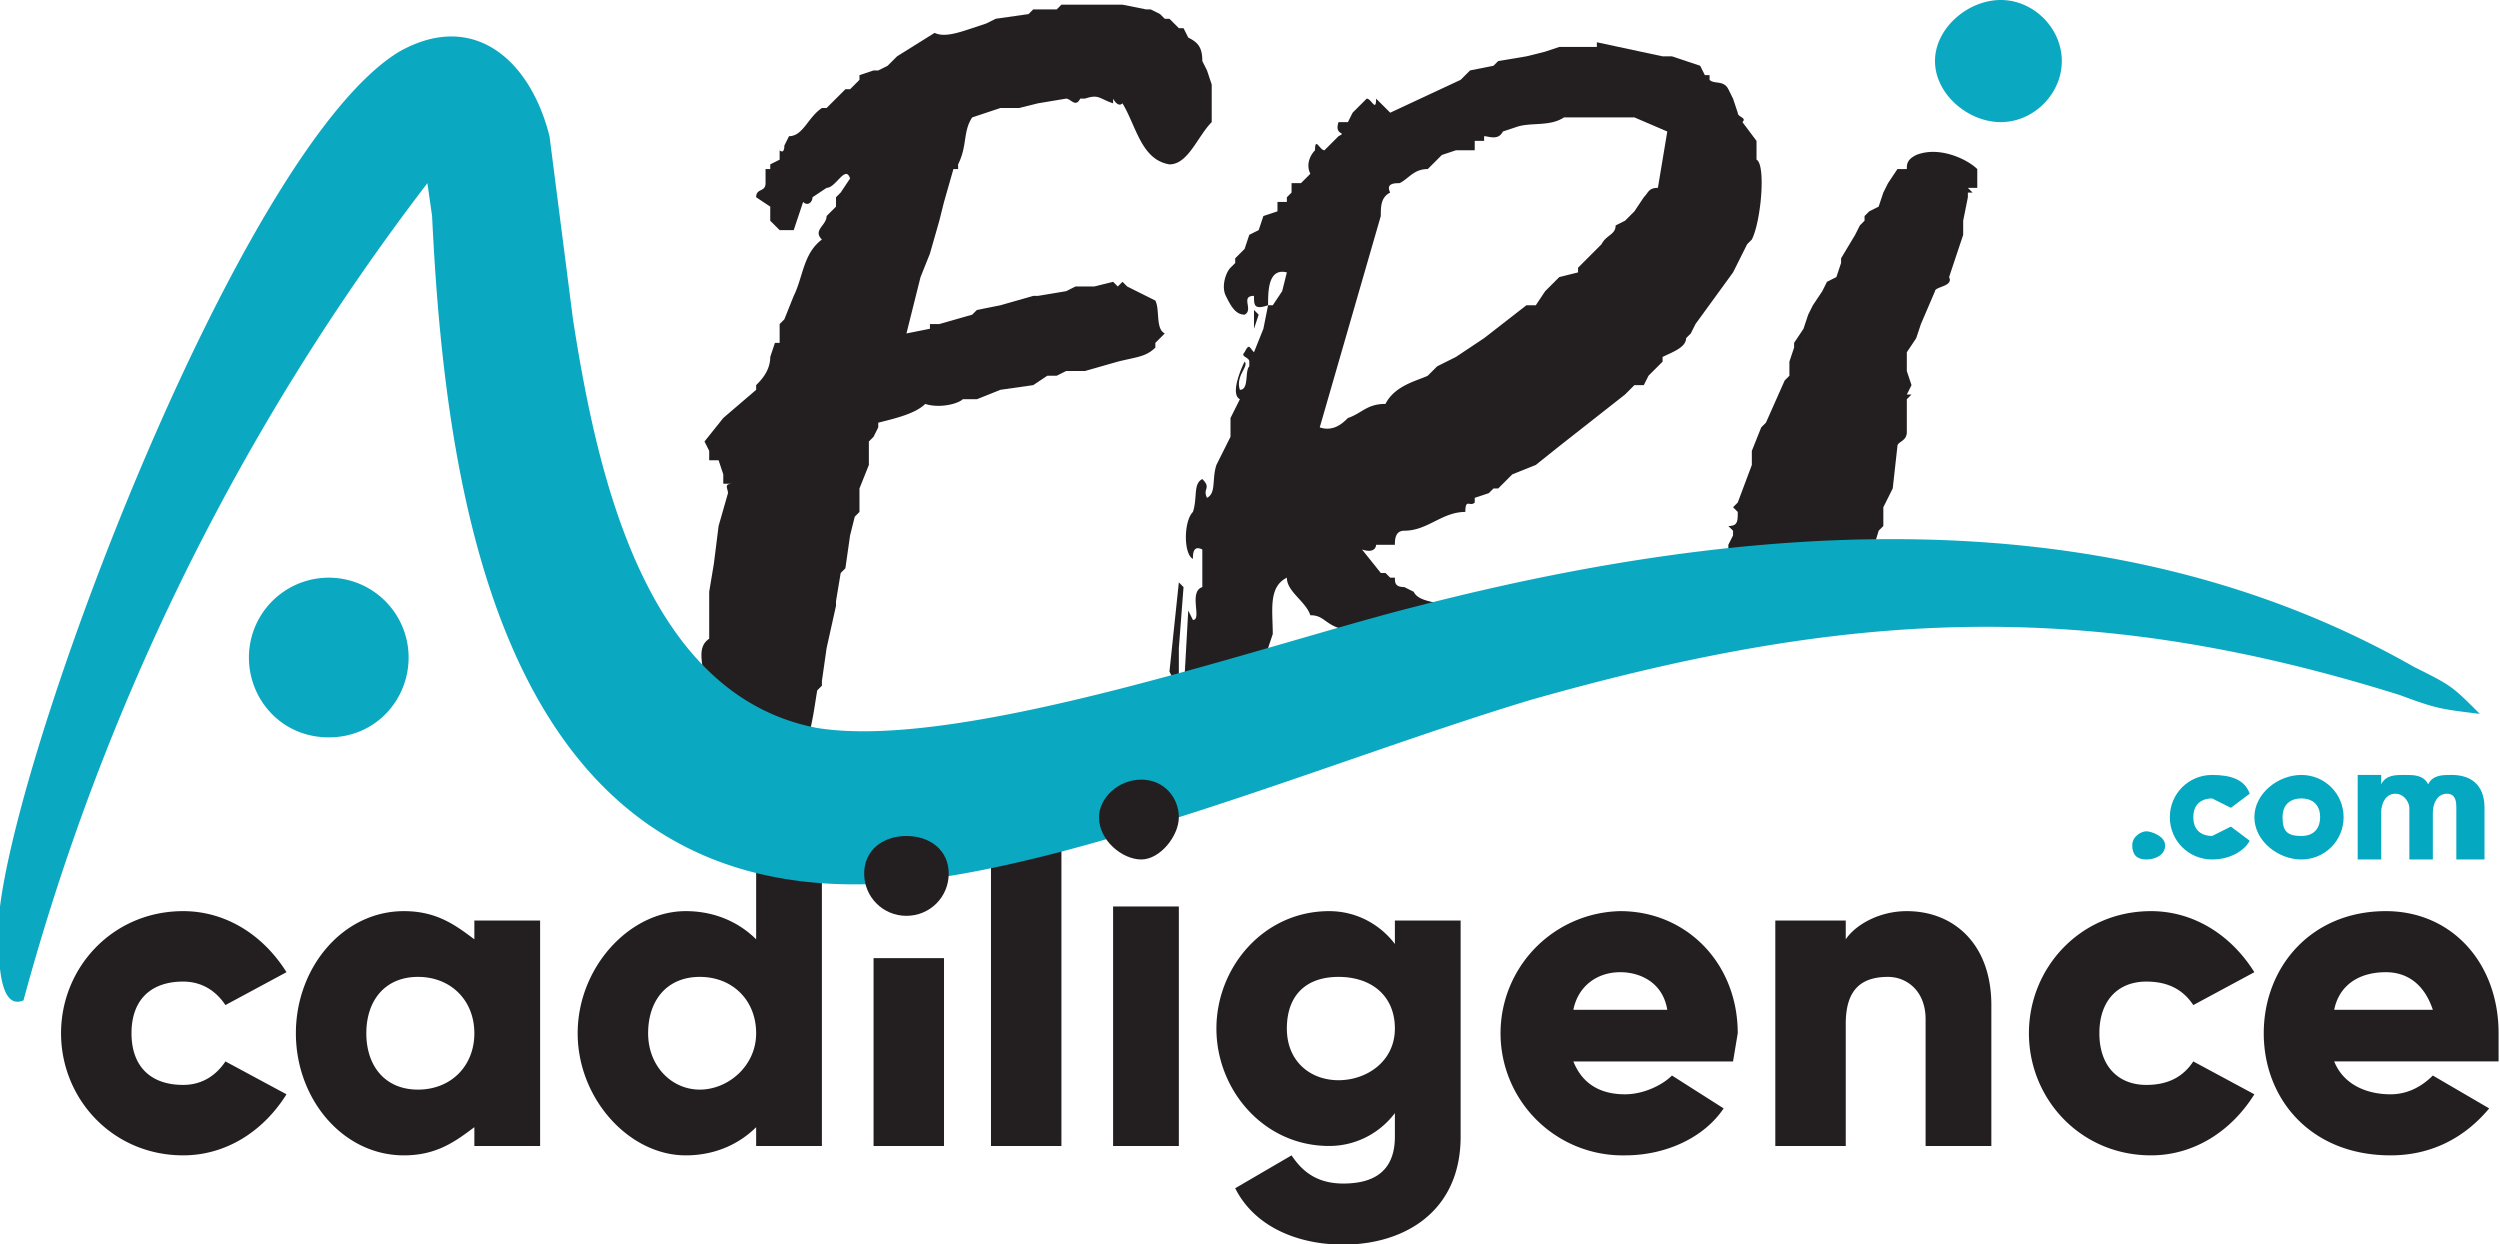 <svg xmlns="http://www.w3.org/2000/svg" viewBox="0 0 532.3 264.9"><defs><style>.cls-1{fill:#0ba8c1;fill-rule:evenodd}.cls-3{fill:#231f20}</style></defs><g id="Calque_1-2"><path d="M13 220c0-14 11-26 26-26 9 0 17 5 22 13l-13 7c-2-3-5-5-9-5-7 0-11 4-11 11s4 11 11 11c4 0 7-2 9-5l13 7c-5 8-13 13-22 13-15 0-26-12-26-26Zm102-24v48h-14v-4c-4 3-8 6-15 6-13 0-23-12-23-26s10-26 23-26c7 0 11 3 15 6v-4h14Zm-14 24c0-7-5-12-12-12s-11 5-11 12 4 12 11 12 12-5 12-12Zm74-44v68h-14v-4c-3 3-8 6-15 6-12 0-23-12-23-26s11-26 23-26c7 0 12 3 15 6v-24h14Zm-14 44c0-7-5-12-12-12s-11 5-11 12 5 12 11 12 12-5 12-12Zm25-16h15v40h-15v-40Zm25-30h15v70h-15v-70Zm26 19h14v51h-14v-51Zm74 3v46c0 16-12 23-25 23-10 0-19-4-23-12l12-7c2 3 5 6 11 6 7 0 11-3 11-10v-5c-3 4-8 7-14 7-14 0-24-12-24-25s10-25 24-25c6 0 11 3 14 7v-5h14Zm-14 23c0-7-5-11-12-11s-11 4-11 11 5 11 11 11 12-4 12-11Zm49 14c4 0 8-2 10-4l11 7c-4 6-12 10-21 10a26 26 0 1 1-1-52c14 0 25 11 25 26l-1 6h-34c2 5 6 7 11 7Zm9-18c-1-6-6-8-10-8-5 0-9 3-10 8h20Zm69-1v30h-14v-27c0-6-4-9-8-9-6 0-9 3-9 10v26h-15v-48h15v4c2-3 7-6 13-6 10 0 18 7 18 20Zm8 6c0-14 11-26 26-26 9 0 17 5 22 13l-13 7c-2-3-5-5-10-5-6 0-10 4-10 11s4 11 10 11c5 0 8-2 10-5l13 7c-5 8-13 13-22 13-15 0-26-12-26-26Zm77 13c4 0 7-2 9-4l12 7c-5 6-12 10-21 10-17 0-27-12-27-26s10-26 26-26c14 0 24 11 24 26v6h-35c2 5 7 7 12 7Zm9-18c-2-6-6-8-10-8-6 0-10 3-11 8h21ZM237 21v1c-3-1-3-2-6-1h-1c-1 2-2 0-3 0l-6 1-4 1h-4l-6 2c-2 3-1 6-3 10v1h-1l-2 7-1 4-2 7-2 5-3 12 5-1v-1h2l7-2 1-1 5-1 7-2h1l6-1 2-1h4l4-1 1 1 1-1 1 1 6 3c1 2 0 6 2 7l-2 2v1c-2 2-4 2-8 3l-7 2h-4l-2 1h-2l-3 2-7 1-5 2h-3c-1 1-5 2-8 1-2 2-6 3-10 4v1l-1 2-1 1v5l-2 5v5l-1 1-1 4-1 7-1 1-1 6v1l-2 9-1 7v1l-1 1c-1 6-2 16-7 16h-3l-4-3-1-1-1-1-7-7-1-5c0-4-2-8 1-10v-10l1-6 1-8 2-7c0-1-1-2 1-2h-2v-2l-1-3h-2v-2l-1-2 4-5 7-6v-1c1-1 3-3 3-6l1-3h1v-4l1-1 2-5c2-4 2-9 6-12-2-2 1-3 1-5l2-2v-2l1-1 2-3c-1-3-3 2-5 2l-3 2c0 1-1 2-2 1l-1 3-1 3h-3l-2-2v-3l-3-2c0-2 2-1 2-3v-3h1v-1l2-1v-2s1 1 1-1l1-2c3 0 4-4 7-6h1l4-4h1l2-2v-1l3-1h1l2-1 2-2 8-5c2 1 5 0 8-1l3-1 2-1 7-1 1-1h5l1-1h13l5 1h1l2 1 1 1h1l2 2h1l1 2c2 1 3 2 3 5l1 2 1 3v8c-3 3-5 9-9 9-6-1-7-8-10-13-1 1-2-1-2-1Zm13 124h1v-7l1-13-1-1-2 19 1 2Zm18-78-1-1v4l1-3Z" class="cls-3"/><path d="M374 33v-3l-3-4c1-1-1-1-1-2l-1-3-1-2c-1-2-3-1-4-2v-1h-1l-1-2-6-2h-2l-14-3v1h-8l-3 1-4 1-6 1-1 1-5 1-2 2-15 7-3-3c0 3-1 0-2 0l-3 3-1 2h-2c-1 3 2 2 0 3l-3 3c-1 0-2-3-2 0-1 1-2 3-1 5l-2 2h-2v2l-1 1v1h-2v2l-3 1-1 3-2 1-1 3-2 2v1l-1 1c-1 1-2 4-1 6s2 4 4 4c2-1-1-4 2-4 0 2 0 3 3 2 0-3 0-8 4-7l-1 4-2 3h-1l-1 5-2 5c-1-1-1-2-2 0-1 1 1 1 1 2v1c-1 1 0 5-2 5-1-3 2-5 1-6-1 2-3 7-1 8l-2 4v4l-3 6c-1 3 0 6-2 7-1-2 1-2-1-4-2 1-1 4-2 7-2 2-2 9 0 10 0-1 0-3 2-2v8c-3 1 0 7-2 7l-1-2-1 18 1 1 2 1c1 4 3 5 7 6h1l1-1 2-2 2-11 1-2 1-2 1-3c0-5-1-10 3-12 0 3 4 5 5 8 3 0 3 2 7 3l2 4c6 0 10 3 15 4h5a357 357 0 0 1 23-7l3-4h-10l-2 1c2 4-3 9-7 6-4-2-6-5-7-9-3-1-6-1-7-3l-2-1c-2 0-2-1-2-2h-1l-1-1h-1l-4-5c3 1 3-1 3-1h4c0-1 0-3 2-3 5 0 8-4 13-4 0-3 1-1 2-2v-1l3-1 1-1h1l3-3 5-2 5-4 14-11 2-2h2l1-2 3-3v-1c2-1 5-2 5-4l1-1 1-2 8-11 1-2 2-4 1-1c2-4 3-16 1-17Zm-21 7c-2 0-2 1-3 2l-2 3-2 2-2 1c0 2-2 2-3 4l-1 1-4 4v1l-4 1-3 3-2 3h-2l-9 7-6 4-4 2-2 2c-2 1-7 2-9 6-4 0-5 2-8 3-1 1-3 3-6 2l13-45c0-2 0-4 2-5-1-2 1-2 2-2 2-1 3-3 6-3l3-3 3-1h4v-2h2v-1c1 0 3 1 4-1l3-1c3-1 7 0 10-2h15l7 3-2 12Zm68-4c-2-2-8-5-13-3-2 1-2 2-2 3h-2l-2 3-1 2-1 3-2 1-1 1v1l-1 1-1 2-3 5v1l-1 3-2 1-1 2-2 3-1 2-1 3-2 3v1l-1 3v3l-1 1-4 9-1 1-2 5v3l-3 8-1 1 1 1c0 2 0 3-2 3l1 1v1l-1 2v6l1 1h-1v1a260 260 0 0 1 29-1l3-10 1-1v-4l2-4 1-9c0-1 2-1 2-3v-7l1-1h-1l1-2-1-3v-4l2-3 1-3 3-7c0-1 4-1 3-3l3-9v-3l1-5v-1h1l-1-1h2v-4Z" class="cls-3"/><path d="M87 140c0 9-7 17-17 17s-17-8-17-17a17 17 0 0 1 34 0ZM439 13c0 7-6 13-13 13s-14-6-14-13 7-13 14-13 13 6 13 13Z" class="cls-1"/><path d="M5 213c-7 3-5-18-5-20C5 154 52 31 85 11c16-9 28 2 32 18l5 39c5 32 15 80 52 87 31 5 96-18 128-26 70-18 147-24 212 13 8 4 8 4 14 10-8-1-9-1-17-4-67-21-118-18-185 1-40 12-97 36-136 39-82 6-95-79-98-142l-1-7A502 502 0 0 0 5 213ZM97 34l1-1-1 1Z" class="cls-1"/><path d="M234 174c0-4 4-8 9-8s8 4 8 8-4 9-8 9-9-4-9-9Zm-50 12c0-5 4-8 9-8s9 3 9 8-4 9-9 9-9-4-9-9Z" class="cls-3"/><path fill="#04a8c1" d="M454 180c0-2 2-3 3-3s4 1 4 3-2 3-4 3-3-1-3-3Zm8-6c0-5 4-9 9-9 4 0 7 1 8 4l-4 3-4-2c-2 0-4 1-4 4s2 4 4 4l4-2 4 3c-1 2-4 4-8 4-5 0-9-4-9-9Zm18 0c0-5 5-9 10-9s9 4 9 9-4 9-9 9-10-4-10-9Zm14 0c0-3-2-4-4-4s-4 1-4 4 1 4 4 4 4-2 4-4Zm35-2v11h-6v-11c0-1 0-3-2-3s-3 2-3 4v10h-5v-11c0-1-1-3-3-3s-3 2-3 4v10h-5v-18h5v2c1-2 3-2 5-2s4 0 5 2c1-2 3-2 5-2 4 0 7 2 7 7Z"/></g></svg>